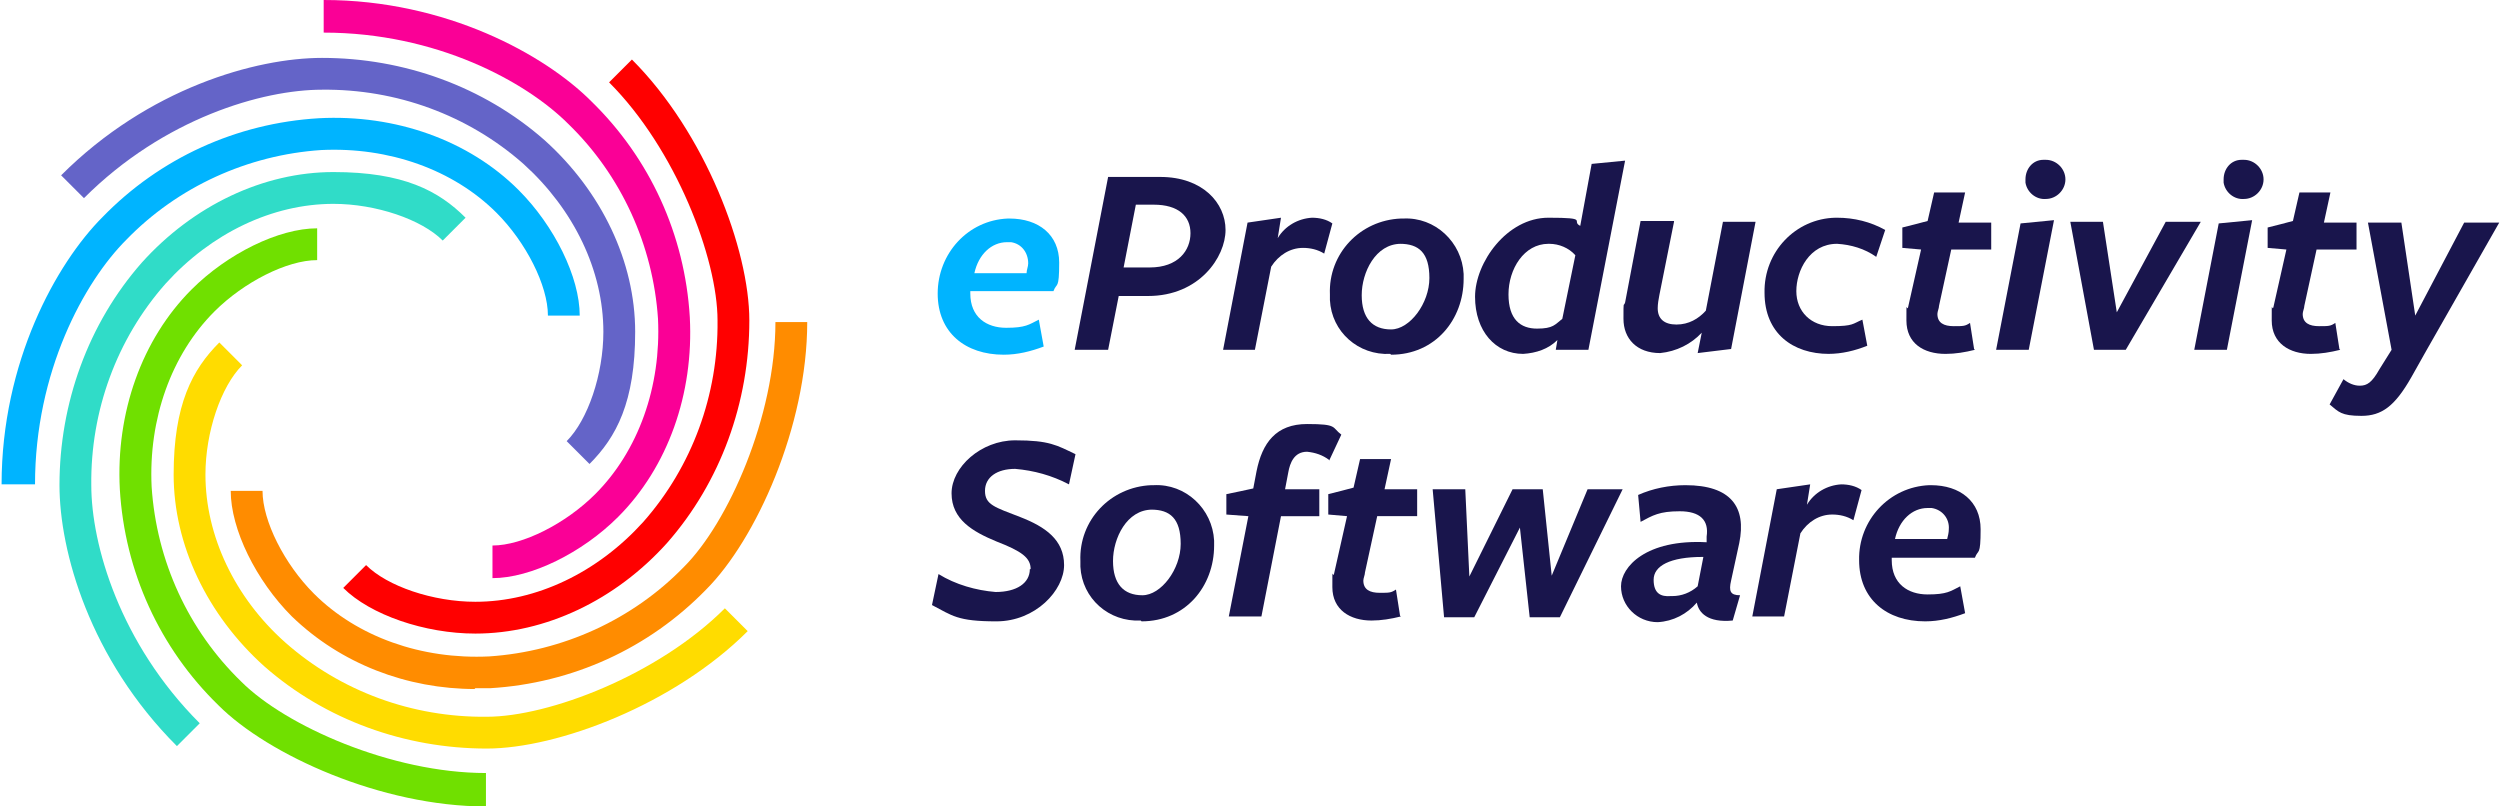 <?xml version="1.0" encoding="UTF-8"?>
<svg xmlns="http://www.w3.org/2000/svg" id="Ebene_1" data-name="Ebene 1" version="1.1" viewBox="0 0 306.2 98.9" width="124" height="40">
  <defs>
    <style>
      .cls-1 {
        fill: #19154c;
      }

      .cls-1, .cls-2, .cls-3, .cls-4, .cls-5, .cls-6, .cls-7, .cls-8, .cls-9 {
        stroke-width: 0px;
      }

      .cls-2 {
        fill: #ffdc00;
      }

      .cls-3 {
        fill: #ff8c00;
      }

      .cls-4 {
        fill: red;
      }

      .cls-5 {
        fill: #00b4ff;
      }

      .cls-6 {
        fill: #fa0096;
      }

      .cls-7 {
        fill: #30dcc8;
      }

      .cls-8 {
        fill: #70e000;
      }

      .cls-9 {
        fill: #6464c8;
      }
    </style>
  </defs>
  <path class="cls-5" d="M118.8,36c0,2.9,2,4.2,4.4,4.2s2.8-.4,4-1l.6,3.3c-1.6.6-3.2,1-4.9,1-4.7,0-8.1-2.7-8.1-7.5,0-4.9,3.7-9,8.6-9.2h.2c3.6,0,6.1,2,6.1,5.4s-.3,2.4-.7,3.5h-10.2v.3ZM125.7,33.5c0-.4.2-.8.2-1.2,0-1.3-.8-2.4-2.1-2.6h-.5c-1.9,0-3.5,1.5-4,3.8h6.4Z"/>
  <g>
    <path class="cls-1" d="M140.5,36.3h-3.5l-1.3,6.6h-4.1l4.1-21.2h6.4c5.2,0,8,3.2,8,6.5s-3.2,8.1-9.5,8.1M141.3,25.1h-2.2l-1.5,7.7h3.2c3.5,0,5-2.1,5-4.2s-1.5-3.5-4.5-3.5"/>
    <path class="cls-1" d="M153.8,42.9h-4l3-15.6,4.1-.6-.4,2.5c.9-1.5,2.5-2.4,4.2-2.5.9,0,1.8.2,2.5.7l-1,3.7c-.8-.5-1.7-.7-2.6-.7-1.6,0-3,.9-3.9,2.3l-2,10.2h0Z"/>
    <path class="cls-1" d="M170.3,43.4c-3.9.2-7.2-2.7-7.4-6.6v-.7c-.2-5,3.7-9.1,8.7-9.3h.3c3.9-.2,7.2,2.9,7.4,6.8v.6c0,5-3.5,9.3-8.9,9.3M171.6,29.9c-3.1,0-4.8,3.5-4.8,6.3s1.3,4.2,3.6,4.2,4.7-3.2,4.7-6.3-1.3-4.2-3.6-4.2"/>
    <path class="cls-1" d="M195,20.1l4.1-.4-4.5,23.2h-4l.2-1.2c-1.1,1.1-2.6,1.6-4.2,1.7-3.4,0-5.9-2.8-5.9-7s3.9-9.7,9-9.7,2.7.4,3.9,1l1.4-7.6ZM189.7,29.9c-3,0-4.9,3.1-4.9,6.2s1.5,4.2,3.5,4.2,2.2-.5,3.1-1.2l1.6-7.8c-.8-.9-2-1.4-3.2-1.4"/>
    <path class="cls-1" d="M205.1,27.2l-1.8,9c-.1.5-.2,1.1-.2,1.6,0,1.3.8,2,2.3,2s2.7-.7,3.6-1.7l2.1-10.9h4l-3,15.6-4.1.5.5-2.5c-1.3,1.4-3.1,2.3-5.1,2.5-2.9,0-4.5-1.8-4.5-4.2s0-1.4.2-2l1.9-10h4.1Z"/>
    <path class="cls-1" d="M224.1,43.4c-4.4,0-7.9-2.5-7.9-7.5-.1-5,3.8-9.1,8.7-9.2h.2c2.1,0,4.1.5,5.9,1.5l-1.1,3.3c-1.4-1-3.1-1.5-4.8-1.6-3.4,0-5,3.3-5,5.8s1.8,4.3,4.4,4.3,2.5-.3,3.7-.8l.6,3.2c-1.5.6-3.1,1-4.8,1"/>
    <path class="cls-1" d="M242,42.9c-1.2.3-2.4.5-3.6.5-2.7,0-4.8-1.3-4.8-4.1s0-1.1.2-1.6l1.6-7.1-2.3-.2v-2.5c.1,0,3.1-.8,3.1-.8l.8-3.5h3.8l-.8,3.7h4v3.3h-4.9l-1.5,6.9c0,.3-.2.7-.2,1,0,1.1.8,1.5,2,1.5s1.4,0,2-.4l.5,3.2h0Z"/>
    <path class="cls-1" d="M244.6,42.9l3-15.5,4.1-.4-3.1,15.9h-4ZM250.7,24.4c-1.2.1-2.3-.8-2.5-2v-.4c0-1.3.9-2.4,2.2-2.4h.3c1.3,0,2.4,1.1,2.4,2.4s-1.1,2.4-2.4,2.4h0"/>
    <path class="cls-1" d="M260.6,42.9h-4l-2.9-15.7h4l1.7,11.1,6-11.1h4.3l-9.2,15.7h.1Z"/>
    <path class="cls-1" d="M268.9,42.9l3-15.5,4.1-.4-3.1,15.9h-4ZM275,24.4c-1.2.1-2.3-.8-2.5-2v-.4c0-1.3.9-2.4,2.2-2.4h.3c1.3,0,2.4,1.1,2.4,2.4s-1.1,2.4-2.4,2.4h0"/>
    <path class="cls-1" d="M286.8,42.9c-1.2.3-2.4.5-3.6.5-2.6,0-4.8-1.3-4.8-4.1s0-1.1.2-1.6l1.6-7.1-2.3-.2v-2.5c.1,0,3.1-.8,3.1-.8l.8-3.5h3.8l-.8,3.7h4v3.3h-4.9l-1.5,6.9c0,.3-.2.7-.2,1,0,1.1.8,1.5,2,1.5s1.4,0,2-.4l.5,3.2h0Z"/>
    <path class="cls-1" d="M289.2,47.3c.9,0,1.5-.4,2.4-2l1.5-2.4-2.9-15.6h4.1l1.7,11.4,6-11.4h4.3l-9,15.8-1.8,3.2c-2,3.5-3.6,4.7-6.1,4.7s-2.8-.5-3.9-1.4l1.7-3.1c.6.5,1.3.8,2,.8"/>
    <path class="cls-1" d="M126.2,69.8c0-1.4-1.1-2.2-4.2-3.4-2.9-1.2-5.5-2.7-5.5-5.9s3.6-6.5,7.8-6.5,5.1.6,7.4,1.7l-.8,3.7c-2.1-1.1-4.3-1.7-6.6-1.9-2.2,0-3.7,1-3.7,2.7s1.2,2,4.3,3.2c3.1,1.2,5.4,2.8,5.4,5.9s-3.5,6.9-8.3,6.9-5.4-.7-7.9-2l.8-3.8c2.1,1.3,4.6,2,7,2.2,2.6,0,4.2-1.1,4.2-2.8"/>
    <path class="cls-1" d="M139.7,76.1c-3.9.2-7.2-2.7-7.4-6.6v-.7c-.2-5,3.7-9.1,8.7-9.3h.3c3.9-.2,7.2,2.9,7.4,6.8v.6c0,5-3.5,9.3-8.9,9.3M141.1,62.5c-3.1,0-4.8,3.5-4.8,6.3s1.3,4.2,3.6,4.2,4.7-3.2,4.7-6.3-1.3-4.2-3.6-4.2"/>
    <path class="cls-1" d="M162.8,56.4c-.8-.6-1.7-.9-2.7-1-1.6,0-2.1,1.4-2.3,2.5l-.4,2.1h4.2v3.3h-4.7l-2.4,12.3h-4l2.4-12.3-2.7-.2v-2.5c.1,0,3.3-.7,3.3-.7l.4-2.1c.7-3.5,2.4-5.8,6.2-5.8s3,.4,4.2,1.3l-1.5,3.2h0Z"/>
    <path class="cls-1" d="M171.6,75.6c-1.2.3-2.4.5-3.6.5-2.6,0-4.8-1.3-4.8-4.1s0-1.1.2-1.6l1.6-7.1-2.3-.2v-2.5c.1,0,3.1-.8,3.1-.8l.8-3.5h3.8l-.8,3.7h4v3.3h-4.9l-1.5,6.9c0,.3-.2.7-.2,1,0,1.1.8,1.5,2,1.5s1.4,0,2-.4l.5,3.2h0Z"/>
    <path class="cls-1" d="M176.9,75.7l-1.4-15.7h4l.5,10.7,5.3-10.7h3.7l1.1,10.6,4.4-10.6h4.3l-7.7,15.7h-3.7l-1.2-11-5.6,11h-3.8,0Z"/>
    <path class="cls-1" d="M209.1,65.8c.3-2-.8-3.1-3.3-3.1s-3.3.5-4.8,1.3l-.3-3.3c1.8-.8,3.8-1.2,5.8-1.2,5.6,0,7.5,2.7,6.6,7.1l-1,4.6c-.3,1.3-.1,1.8,1.1,1.8l-.9,3.1c-3.1.3-4.2-1-4.4-2.2h0c-1.2,1.4-2.9,2.3-4.8,2.4-2.5,0-4.5-2-4.5-4.4s3.1-5.8,10.5-5.4v-.7ZM208.6,68.3c-4,0-6,1.1-6,2.8s.9,2.1,2.1,2h.2c1.1,0,2.2-.4,3.1-1.2l.7-3.6h-.1Z"/>
    <path class="cls-1" d="M218.7,75.6h-4l3-15.6,4.1-.6-.4,2.5c.9-1.5,2.5-2.4,4.2-2.5.9,0,1.8.2,2.5.7l-1,3.7c-.8-.5-1.7-.7-2.6-.7-1.6,0-3,.9-3.9,2.3l-2,10.2h0Z"/>
    <path class="cls-1" d="M231.8,68.7c0,2.9,2,4.2,4.4,4.2s2.8-.4,4-1l.6,3.3c-1.6.6-3.2,1-4.9,1-4.7,0-8.1-2.7-8.1-7.5-.1-4.9,3.7-9,8.6-9.2h.2c3.6,0,6.1,2,6.1,5.4s-.3,2.4-.7,3.5h-10.2v.3h0ZM238.6,66.1c.1-.4.2-.8.2-1.2.1-1.3-.8-2.4-2.1-2.6h-.5c-1.9,0-3.5,1.5-4,3.8h6.4Z"/>
  </g>
  <g>
    <path class="cls-8" d="M59.4,98.9c-12.8,0-26.7-6.3-32.8-12.4-7.2-7-11.5-16.4-12.1-26.5-.5-9.4,2.7-18.4,8.8-24.5,4.4-4.4,10.7-7.5,15.4-7.5v3.9c-3.7,0-9,2.7-12.6,6.3-5.3,5.3-8.1,13.2-7.7,21.5.6,9.1,4.5,17.6,11,23.9,5.4,5.4,18.4,11.2,30,11.2v4.1Z"/>
    <path class="cls-6" d="M60.2,70.8v-3.9c3.7,0,9-2.7,12.6-6.3,5.3-5.3,8.1-13.2,7.7-21.5-.6-9-4.5-17.6-11-23.9-5.2-5.2-16.2-11.2-30-11.2V0C54.5,0,66.6,6.7,72.3,12.4c7.2,7,11.5,16.4,12.1,26.5.5,9.4-2.7,18.4-8.8,24.5-4.4,4.4-10.7,7.5-15.4,7.5"/>
    <path class="cls-2" d="M59.5,91.8c-10,0-19.8-3.5-27.3-10.1-7-6.3-11.1-14.9-11.1-23.5s2.3-12.9,5.6-16.2l2.8,2.8c-2.6,2.6-4.5,8.2-4.5,13.4,0,7.5,3.6,15.1,9.8,20.6,6.8,6,15.6,9.2,24.7,9.1,7.6,0,21-5.1,29.2-13.3l2.8,2.8c-9,9-23.3,14.4-32,14.4"/>
    <path class="cls-9" d="M72.1,56.9l-2.8-2.8c2.6-2.6,4.5-8.2,4.5-13.4,0-7.5-3.6-15-9.8-20.6-6.8-6-15.6-9.2-24.7-9.1-7.3,0-19.4,3.5-29.2,13.3l-2.8-2.8C18,10.8,31.2,7.1,39.3,7.1c10,0,19.8,3.5,27.3,10.1,7,6.3,11.1,14.9,11.1,23.5s-2.3,12.9-5.6,16.2"/>
    <path class="cls-3" d="M58.1,84.5c-8.4,0-16.5-3.1-22.5-8.9-4.4-4.4-7.5-10.7-7.5-15.4h3.9c0,3.7,2.7,9,6.3,12.6,5.3,5.3,13.2,8.1,21.5,7.7,9-.6,17.6-4.5,23.9-11,5.4-5.4,11.2-18.4,11.2-30h3.9c0,12.8-6.3,26.7-12.4,32.8-7,7.2-16.4,11.5-26.5,12.1h-1.9"/>
    <path class="cls-5" d="M3.9,59.4H0c0-15,6.7-27.1,12.4-32.8,7-7.2,16.4-11.5,26.5-12.1,9.4-.5,18.4,2.7,24.5,8.8,4.4,4.4,7.5,10.7,7.5,15.4h-3.9c0-3.7-2.7-9-6.3-12.6-5.3-5.3-13.2-8.1-21.5-7.7-9,.6-17.6,4.5-23.9,11-5.2,5.2-11.2,16.2-11.2,30"/>
    <path class="cls-4" d="M58.1,77.7c-6.2,0-12.9-2.3-16.2-5.6l2.8-2.8c2.6,2.6,8.2,4.5,13.4,4.5,7.5,0,15-3.6,20.6-9.8,6-6.8,9.2-15.6,9.1-24.7,0-7.6-5.1-21-13.3-29.2l2.8-2.8c9,9,14.4,23.3,14.4,32,0,10-3.5,19.8-10.1,27.3-6.3,7-14.9,11.1-23.5,11.1"/>
    <path class="cls-7" d="M21.5,91.5c-10.7-10.7-14.4-23.9-14.4-32,0-10,3.5-19.8,10.1-27.3,6.3-7,14.9-11.1,23.5-11.1s12.9,2.3,16.2,5.6l-2.8,2.8c-2.6-2.6-8.2-4.5-13.4-4.5-7.5,0-15,3.6-20.6,9.8-6,6.8-9.2,15.6-9.1,24.7,0,7.3,3.5,19.4,13.3,29.2,0,0-2.8,2.8-2.8,2.8Z"/>
  </g>
</svg>
